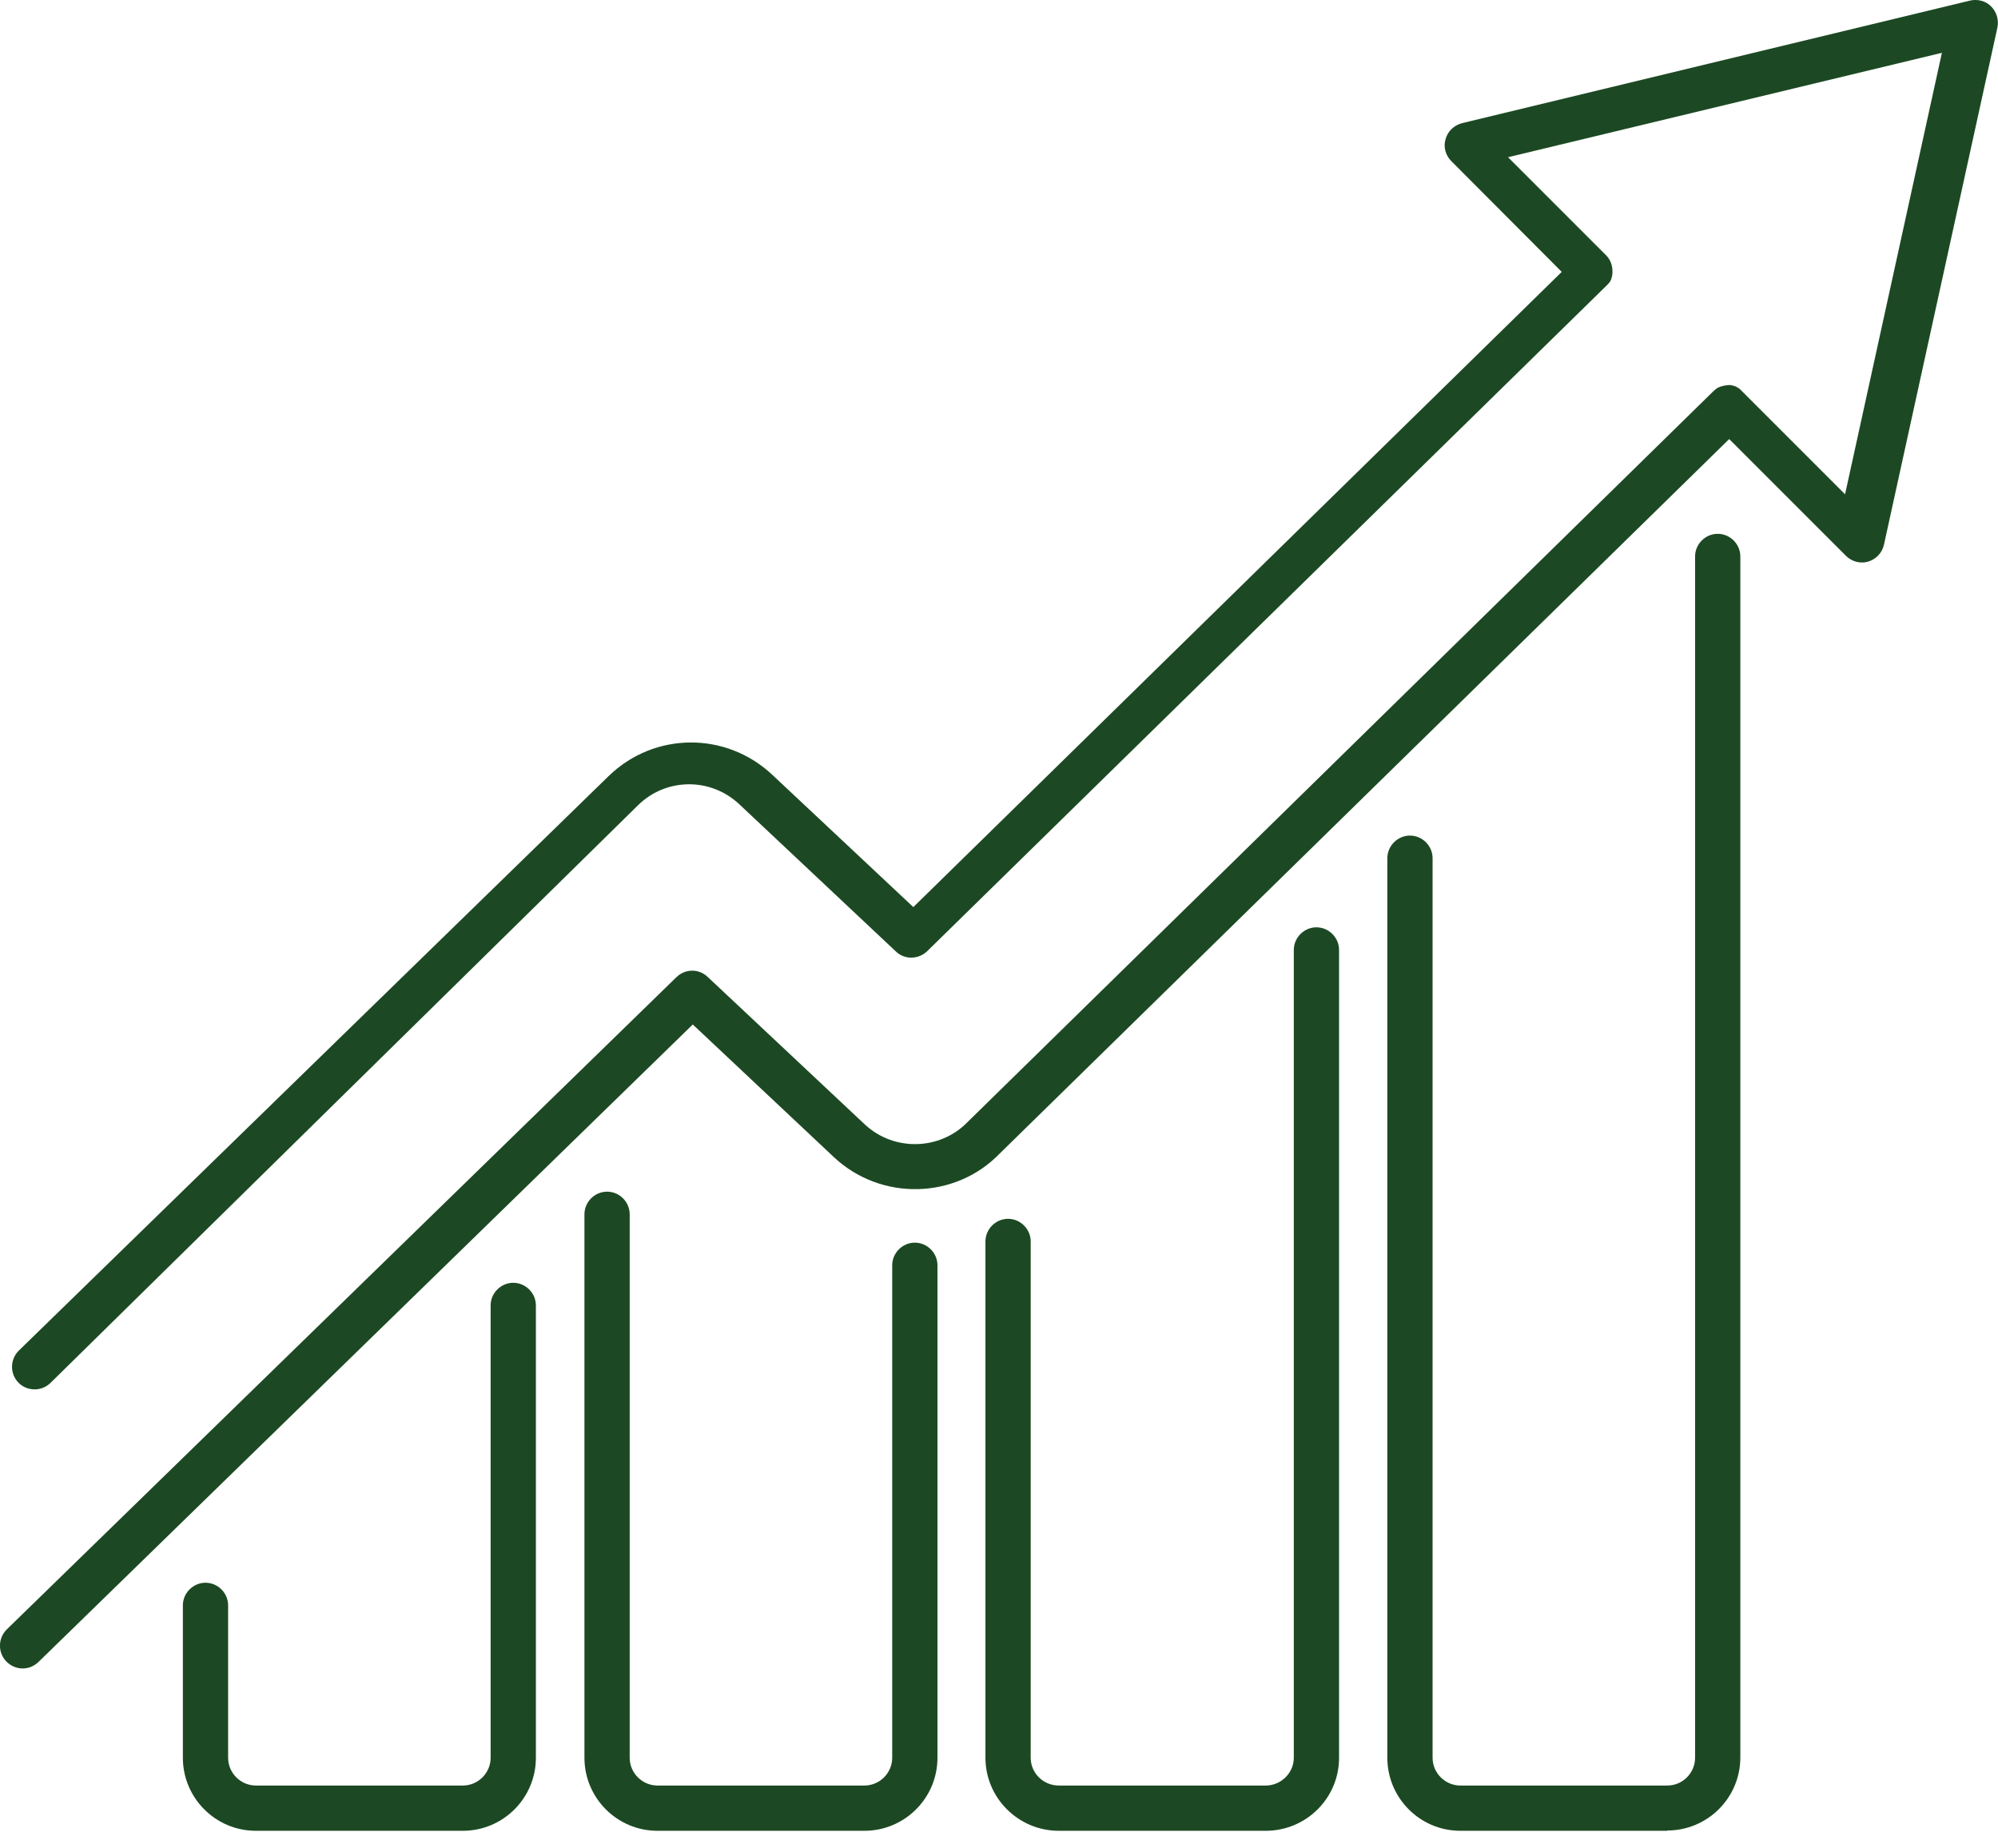<svg width="80" height="74" viewBox="0 0 80 74" fill="none" xmlns="http://www.w3.org/2000/svg">
<g clip-path="url(#clip0_174_20106)">
<path d="M66.76 73.295H58.472C56.854 73.295 55.549 71.978 55.549 70.371V34.358C55.549 33.863 55.96 33.452 56.455 33.452C56.95 33.452 57.361 33.863 57.361 34.358V70.371C57.361 70.988 57.868 71.483 58.472 71.483H66.76C67.376 71.483 67.871 70.976 67.871 70.371V22.277C67.871 21.782 68.282 21.371 68.778 21.371C69.273 21.371 69.683 21.782 69.683 22.277V70.359C69.683 71.978 68.367 73.283 66.76 73.283V73.295Z" fill="#1C4923"/>
<path d="M50.68 73.295H42.393C40.774 73.295 39.457 71.978 39.457 70.371V49.701C39.457 49.206 39.868 48.795 40.363 48.795C40.858 48.795 41.269 49.206 41.269 49.701V70.371C41.269 70.988 41.777 71.483 42.393 71.483H50.68C51.296 71.483 51.804 70.976 51.804 70.371V38.031C51.804 37.535 52.215 37.125 52.71 37.125C53.205 37.125 53.616 37.535 53.616 38.031V70.371C53.616 71.99 52.299 73.295 50.68 73.295Z" fill="#1C4923"/>
<path d="M34.612 73.295H26.325C24.706 73.295 23.401 71.978 23.401 70.371V48.614C23.401 48.118 23.812 47.708 24.307 47.708C24.803 47.708 25.213 48.118 25.213 48.614V70.371C25.213 70.988 25.721 71.483 26.325 71.483H34.612C35.229 71.483 35.724 70.975 35.724 70.371V50.655C35.724 50.16 36.135 49.749 36.63 49.749C37.125 49.749 37.536 50.16 37.536 50.655V70.371C37.536 71.99 36.219 73.295 34.612 73.295Z" fill="#1C4923"/>
<path d="M18.533 73.295H10.246C8.627 73.295 7.322 71.978 7.322 70.371V64.271C7.322 63.775 7.733 63.364 8.228 63.364C8.724 63.364 9.134 63.775 9.134 64.271V70.371C9.134 70.988 9.642 71.483 10.246 71.483H18.533C19.149 71.483 19.645 70.975 19.645 70.371V52.262C19.645 51.767 20.056 51.356 20.551 51.356C21.046 51.356 21.457 51.767 21.457 52.262V70.371C21.457 71.99 20.14 73.295 18.533 73.295Z" fill="#1C4923"/>
<path d="M0.907 66.796C0.666 66.796 0.436 66.699 0.255 66.518C-0.096 66.155 -0.083 65.588 0.267 65.237L27.087 39.118C27.437 38.78 27.981 38.768 28.343 39.118L34.625 45.014C35.785 46.101 37.633 46.065 38.745 44.917L68.609 15.657C68.609 15.657 68.718 15.56 68.778 15.524C68.923 15.451 69.08 15.427 69.225 15.415H69.237C69.322 15.415 69.406 15.44 69.479 15.464C69.575 15.512 69.66 15.56 69.732 15.645L73.876 19.789L77.754 2.114L60.382 6.294L64.308 10.22C64.477 10.39 64.562 10.619 64.562 10.849V10.873V10.897V10.921V10.933C64.562 11.03 64.525 11.127 64.501 11.211C64.465 11.284 64.417 11.344 64.356 11.404L37.126 38.079C36.776 38.417 36.22 38.429 35.87 38.091L29.599 32.196C28.452 31.12 26.676 31.133 25.552 32.232L2.019 55.367C1.656 55.717 1.088 55.705 0.738 55.355C0.388 54.992 0.4 54.425 0.75 54.074L24.368 31.072C26.193 29.296 29.068 29.272 30.928 31.024L36.57 36.315L62.532 10.885L58.111 6.451C57.881 6.222 57.784 5.883 57.881 5.569C57.965 5.255 58.219 5.014 58.545 4.929L78.878 0.024C79.18 -0.048 79.506 0.036 79.723 0.254C79.941 0.471 80.037 0.785 79.977 1.099L75.434 21.806C75.362 22.132 75.12 22.386 74.806 22.483C74.492 22.579 74.142 22.483 73.912 22.253L69.237 17.578L40.025 46.185C38.249 48.022 35.265 48.094 33.381 46.318L27.739 41.015L1.535 66.542C1.354 66.711 1.137 66.796 0.907 66.796Z" fill="#1C4923"/>
</g>
<defs>
<clipPath id="clip0_174_20106">
<rect width="80" height="73.295" fill="white" transform="translate(0.001)"/>
</clipPath>
</defs>
</svg>
